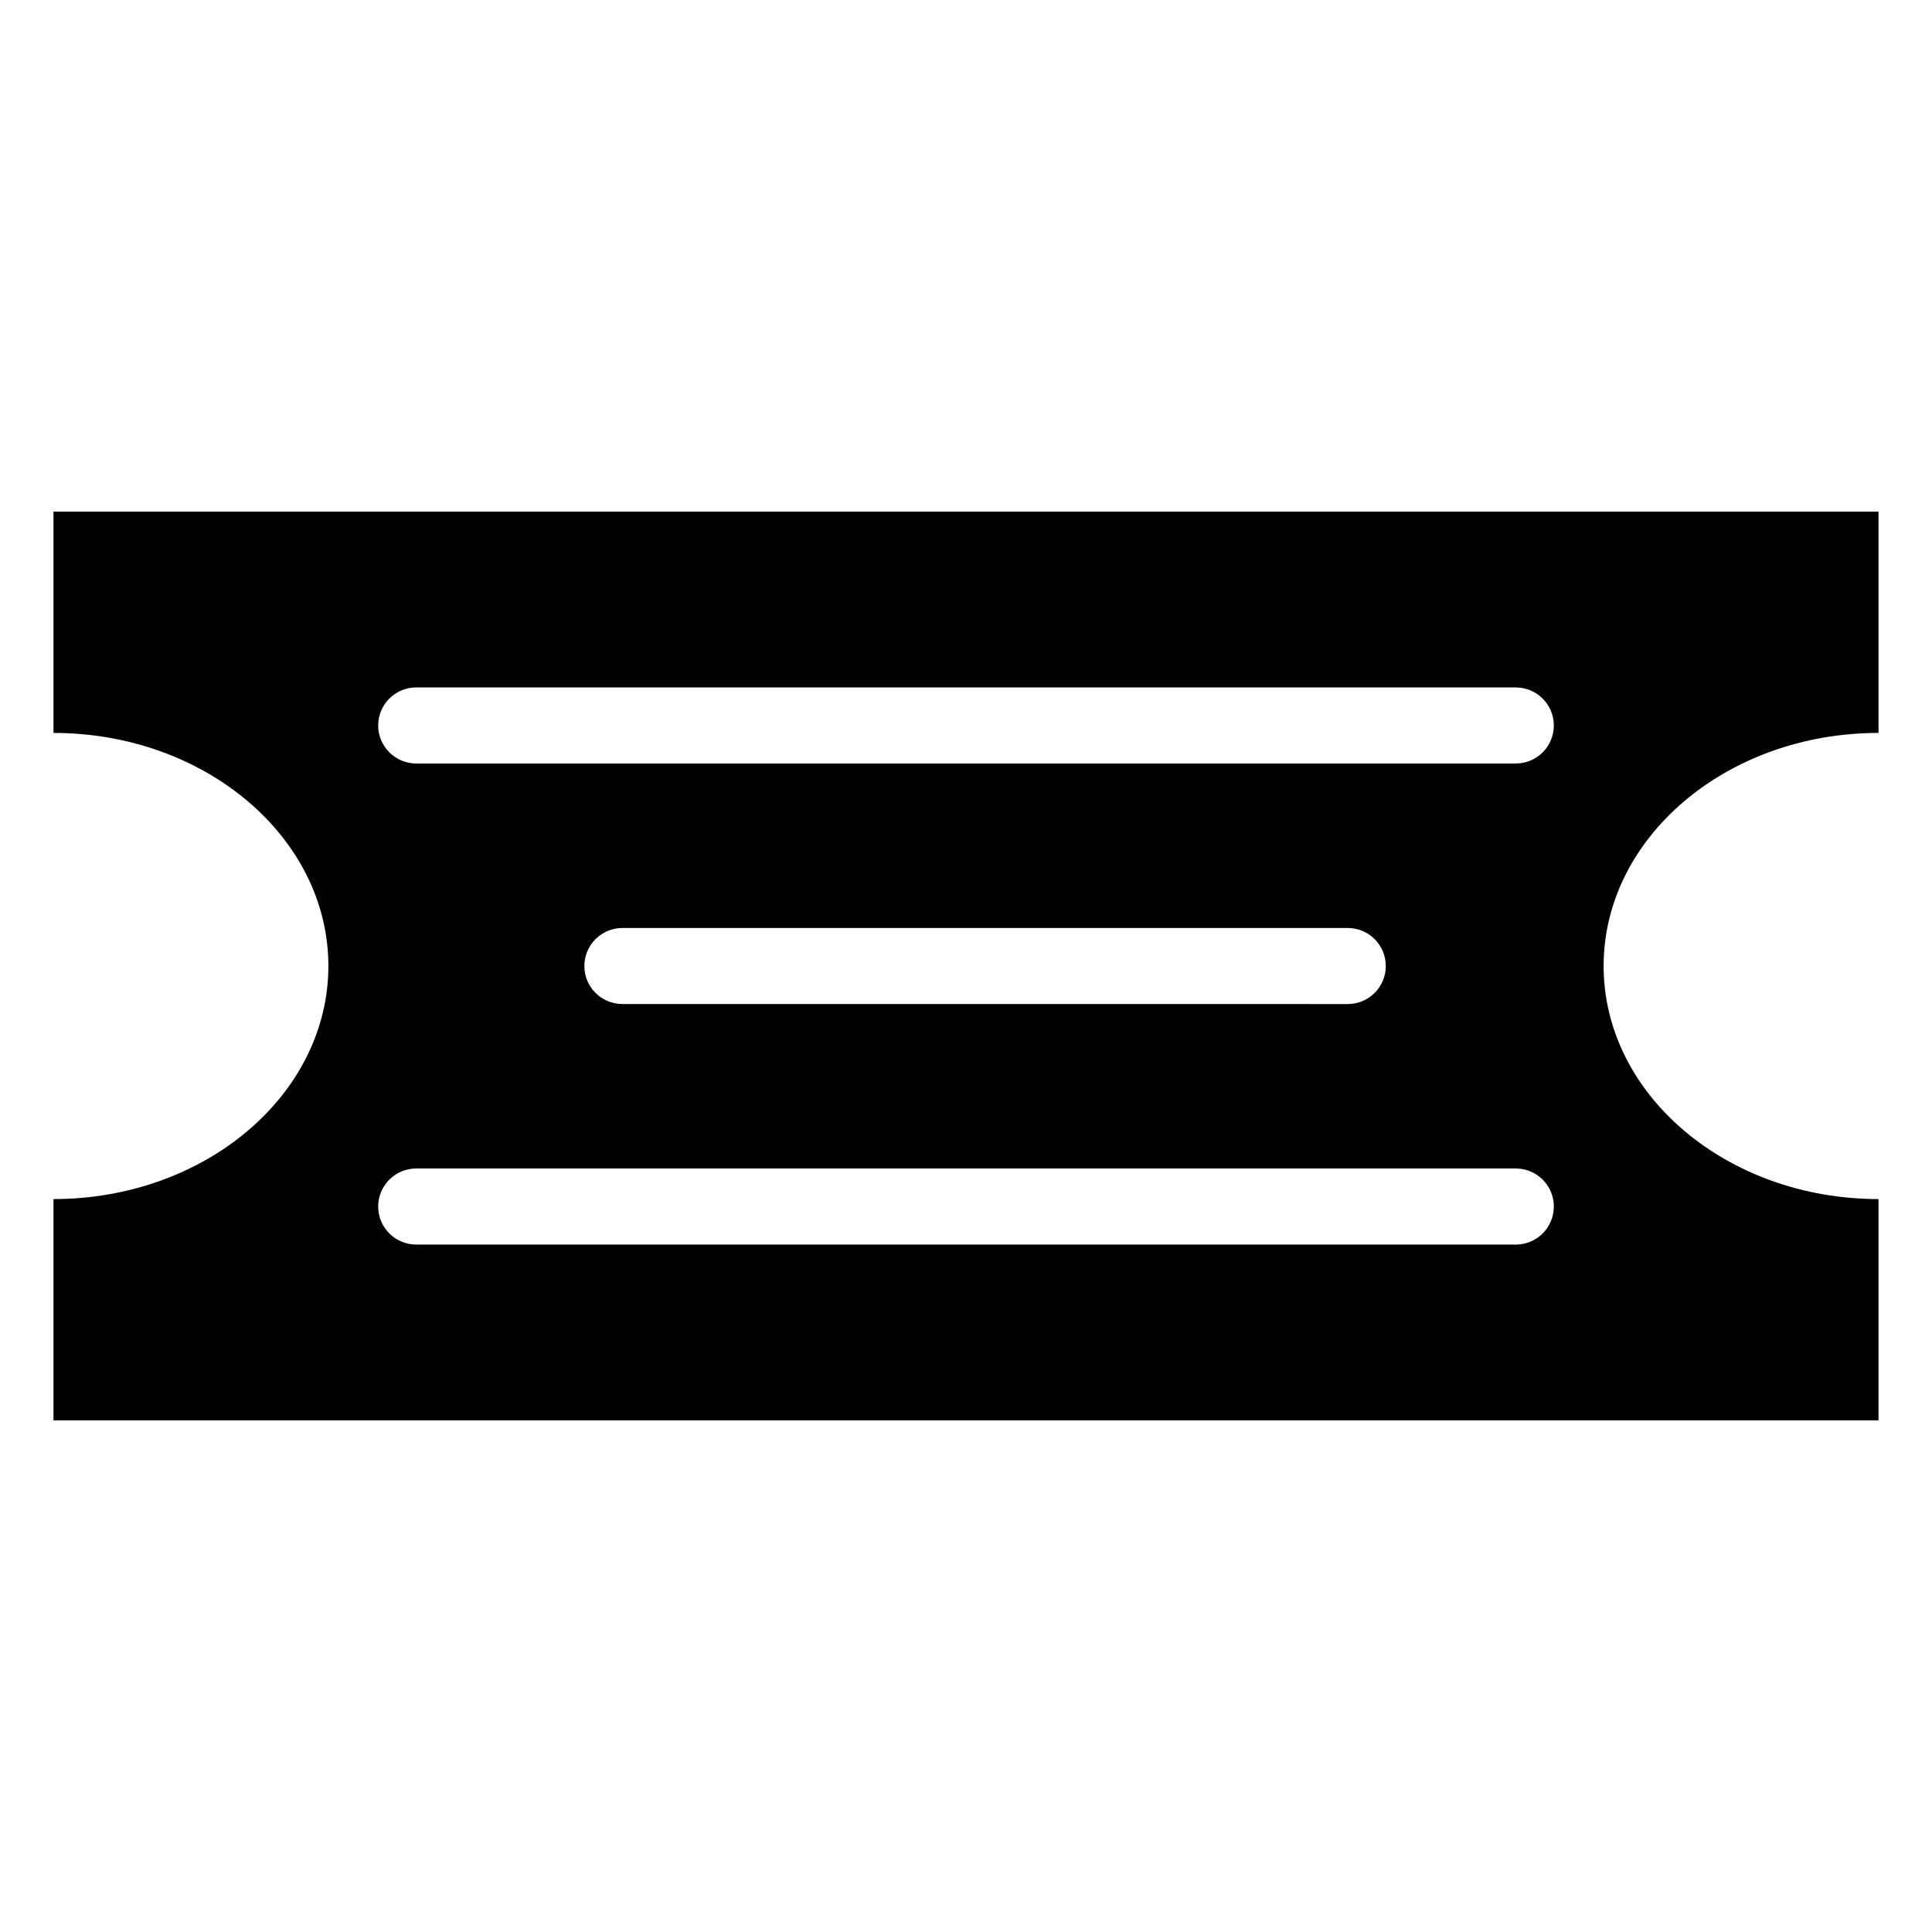 <?xml version="1.0" encoding="UTF-8"?>
<!-- Uploaded to: ICON Repo, www.svgrepo.com, Generator: ICON Repo Mixer Tools -->
<svg fill="#000000" width="800px" height="800px" version="1.1" viewBox="144 144 512 512" xmlns="http://www.w3.org/2000/svg">
 <path d="m641.83 338.23v-58.645l-483.66 0.004v58.645c40.203 0 72.852 27.711 72.852 61.766-0.004 34.055-32.648 61.766-72.852 61.766v58.645h483.66v-58.645c-40.203 0-72.852-27.711-72.852-61.766 0-34.059 32.648-61.77 72.852-61.77zm-96.129 135.59h-291.4c-5.562 0-10.078-4.504-10.078-10.078 0-5.57 4.516-10.078 10.078-10.078h291.4c5.57 0 10.078 4.504 10.078 10.078s-4.504 10.078-10.078 10.078zm-246.84-73.816c0-5.562 4.516-10.078 10.078-10.078h192.23c5.57 0 10.078 4.516 10.078 10.078s-4.504 10.078-10.078 10.078l-192.23-0.004c-5.562 0-10.078-4.512-10.078-10.074zm246.84-53.668h-291.4c-5.562 0-10.078-4.516-10.078-10.078s4.516-10.078 10.078-10.078h291.4c5.57 0 10.078 4.516 10.078 10.078 0 5.566-4.504 10.078-10.078 10.078z"/>
</svg>